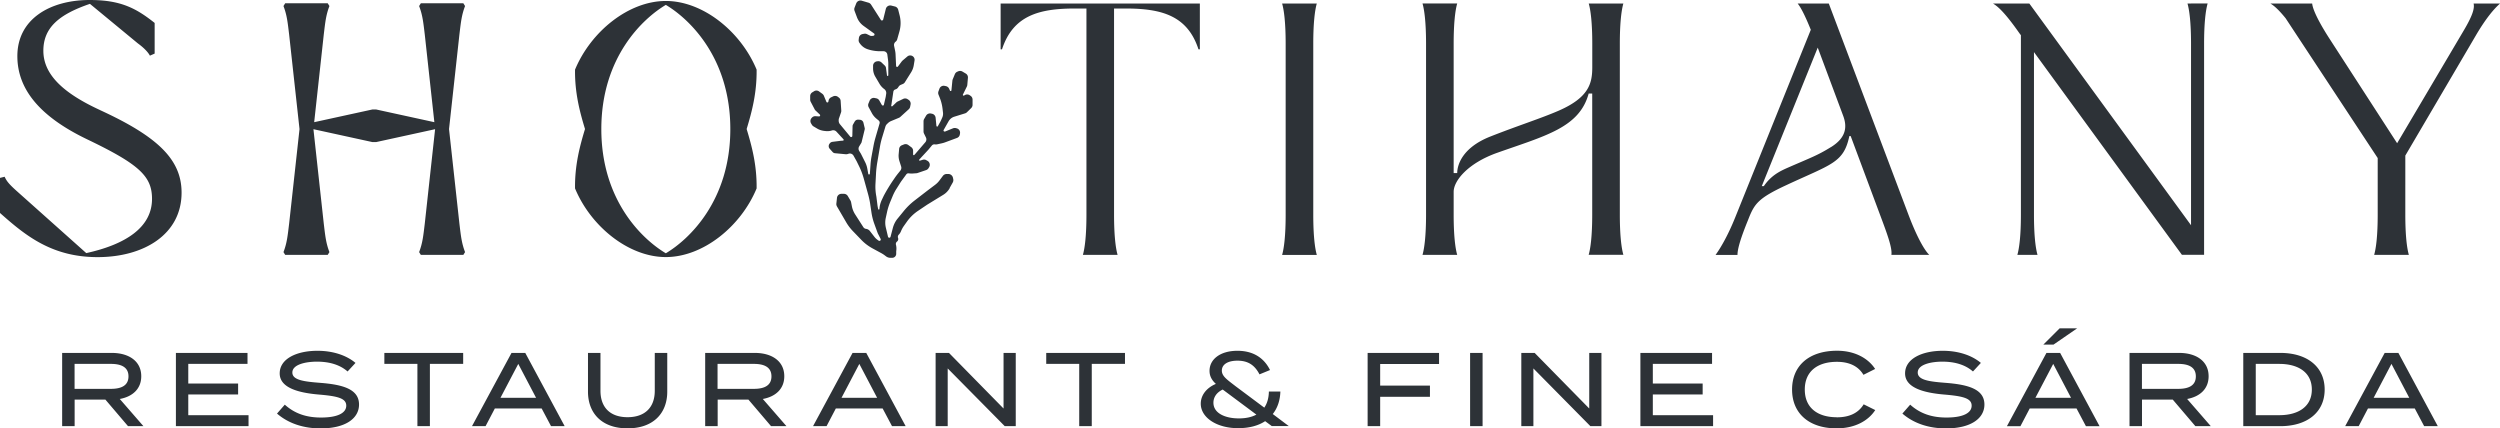 <svg xmlns="http://www.w3.org/2000/svg" fill="none" viewBox="0 0 642 110"><g fill="#2D3237" clip-path="url(#a)"><path d="M36.274 96.623c0-3.898-3.207-5.995-7.576-5.995H15.96v18.811h3.207v-6.822h7.899l5.81 6.822h3.957l-6.075-6.984c3.265-.591 5.516-2.584 5.516-5.832Zm-17.122 3.219v-6.394h9.34c2.678 0 4.502.857 4.502 3.204 0 2.348-1.824 3.204-4.502 3.204h-9.34v-.014ZM48.35 101.303h12.798v-2.82H48.35v-5.035h15.21v-2.82H45.173v18.811h18.652v-2.82H48.35v-5.316ZM82.3 98.32c-4.104-.324-7.222-.664-7.222-2.657 0-2.097 3.53-2.82 6.501-2.79 3.104.029 5.752.826 7.679 2.524l2.03-2.2c-2.25-1.904-5.693-3.115-9.767-3.115-5.384 0-9.694 2.067-9.694 5.803 0 3.735 4.869 4.99 10.032 5.433 4.707.399 7.06.915 7.06 2.85 0 1.934-2.309 3.056-6.472 3.056-3.78 0-6.766-1.019-9.311-3.307l-2 2.288c2.912 2.525 6.795 3.81 11.194 3.81 6.369 0 9.87-2.555 9.87-6.128 0-3.927-4.075-5.109-9.9-5.566ZM98.701 93.448h8.488v15.991h3.207v-15.99h8.546v-2.82h-20.24v2.82ZM131.357 90.628l-10.15 18.811h3.486l2.383-4.548h12.018l2.412 4.548h3.501l-10.12-18.81h-3.53Zm-2.839 11.532 4.574-8.712 4.575 8.712h-9.149ZM168.145 100.358c0 4.223-2.486 6.778-6.987 6.778-4.501 0-6.957-2.555-6.957-6.778v-9.73h-3.207v9.937c0 5.567 3.56 9.435 10.164 9.435 6.605 0 10.194-3.868 10.194-9.435v-9.937h-3.207v9.73ZM201.404 96.623c0-3.898-3.207-5.995-7.576-5.995H181.09v18.811h3.207v-6.822h7.899l5.81 6.822h3.957l-6.075-6.984c3.265-.591 5.516-2.584 5.516-5.832Zm-17.137 3.219v-6.394h9.341c2.677 0 4.501.857 4.501 3.204 0 2.348-1.824 3.204-4.501 3.204h-9.341v-.014ZM218.937 90.628l-10.149 18.811h3.471l2.383-4.548h12.018l2.412 4.548h3.501l-10.12-18.81h-3.53.014Zm-2.838 11.532 4.574-8.712 4.575 8.712h-9.149ZM257.712 104.906l-14.018-14.278h-3.428v18.811h3.104V94.615l14.651 14.824h2.824v-18.81h-3.133v14.277ZM268.671 93.448h8.472v15.991h3.222v-15.99h8.531v-2.82h-20.225v2.82ZM328.818 100.55h-2.971c-.03 1.713-.456 3.086-1.177 4.134l-7.34-5.477c-2.192-1.698-3.56-2.584-3.56-4.031 0-1.58 1.501-2.555 4.016-2.555 2.677 0 4.413 1.108 5.649 3.514l2.706-1.107c-1.265-2.584-3.751-4.946-8.384-4.946-4.31 0-7.149 2.126-7.149 5.153 0 1.417.647 2.45 1.633 3.352-2.442 1.018-3.884 2.923-3.884 5.079 0 3.573 4.104 6.29 9.576 6.29 2.883 0 5.222-.65 6.958-1.802l1.691 1.255h4.369l-4.104-3.086c1.236-1.565 1.883-3.514 1.956-5.802l.015.029Zm-10.679 6.896c-3.501 0-6.531-1.315-6.531-4.031 0-1.314.721-2.584 2.383-3.382l.324.237 8.325 6.201c-1.206.65-2.736.975-4.501.975ZM351.206 109.439h3.221v-7.545h12.783v-2.88h-12.783v-5.536h15.122v-2.85h-18.343v18.811ZM380.728 90.628h-3.206v18.811h3.206v-18.81ZM408.117 104.906l-14.018-14.278h-3.427v18.811h3.104V94.615l14.636 14.824h2.839v-18.81h-3.134v14.277ZM424.445 101.303h12.797v-2.82h-12.797v-5.035h15.21v-2.82h-18.402v18.811h18.667v-2.82h-15.475v-5.316ZM471.707 107.15c-4.957 0-8.237-2.421-8.237-7.116 0-4.696 3.295-7.117 8.237-7.117 3.045 0 5.443 1.019 6.825 3.337l3.001-1.506c-1.736-2.688-5.163-4.68-9.767-4.68-7.149 0-11.562 3.794-11.562 9.966 0 6.171 4.413 9.966 11.429 9.966 4.737 0 8.164-1.964 9.929-4.695l-2.971-1.477c-1.412 2.333-3.824 3.337-6.884 3.337v-.015ZM499.699 98.32c-4.089-.324-7.222-.664-7.222-2.657 0-2.097 3.53-2.82 6.502-2.79 3.103.029 5.751.826 7.678 2.524l2.03-2.2c-2.251-1.904-5.707-3.115-9.767-3.115-5.384 0-9.694 2.067-9.694 5.803 0 3.735 4.869 4.99 10.032 5.433 4.707.399 7.061.915 7.061 2.85 0 1.934-2.295 3.056-6.472 3.056-3.766 0-6.767-1.019-9.312-3.307l-2 2.288c2.912 2.525 6.796 3.81 11.194 3.81 6.369 0 9.87-2.555 9.87-6.128 0-3.927-4.075-5.109-9.9-5.566ZM533.399 84.323h-4.486l-4.178 4.164h2.618l6.046-4.163ZM525.529 90.628 515.38 109.44h3.471l2.383-4.548h12.018l2.412 4.548h3.501l-10.12-18.81h-3.53.014Zm-2.838 11.532 4.574-8.712 4.575 8.712h-9.149ZM567.172 96.623c0-3.898-3.206-5.995-7.575-5.995h-12.739v18.811h3.207v-6.822h7.899l5.81 6.822h3.957l-6.075-6.984c3.266-.591 5.516-2.584 5.516-5.832Zm-17.122 3.219v-6.394h9.341c2.677 0 4.501.857 4.501 3.204 0 2.348-1.824 3.204-4.501 3.204h-9.341v-.014ZM585.574 90.628h-9.502v18.811h9.502c6.958 0 11.4-3.603 11.4-9.405 0-5.803-4.442-9.406-11.4-9.406Zm-.25 15.991h-6.046v-13.17h6.046c4.928 0 8.355 2.229 8.355 6.585 0 4.355-3.427 6.585-8.355 6.585ZM612.39 90.628l-10.15 18.811h3.471l2.383-4.548h12.018l2.412 4.548h3.501l-10.12-18.81h-3.53.015Zm-2.839 11.532 4.574-8.712 4.575 8.712h-9.149ZM25.712 28.275c-8.914-4.104-14.577-8.83-14.577-15.237 0-5.95 4.045-9.347 11.96-12.049l12.311 10.159c1.81 1.314 2.75 2.48 3.089 3.145l1.22-.532v-7.87C34.95 2.111 31.009 0 23.036 0 12.9 0 4.457 4.858 4.457 14.41c0 8.21 5.369 15.356 17.975 21.395 13.356 6.408 16.607 9.48 16.607 15.267 0 7.353-6.825 11.71-16.886 13.924L4.236 49.006c-1.956-1.758-2.544-2.51-3.045-3.618L0 45.683v9.007c6.472 5.744 13.253 11.34 25.065 11.34 11.812 0 21.564-5.788 21.564-16.567 0-8.505-6.133-14.381-20.902-21.173l-.015-.015ZM170.984 66.015c9.561 0 19.27-7.855 23.315-17.63.073-6.01-1.221-10.837-2.56-15.252 1.339-4.415 2.633-9.243 2.56-15.253C190.254 8.12 180.545.252 170.984.252c-9.561 0-19.255 7.855-23.315 17.63-.073 6.009 1.221 10.837 2.56 15.252-1.339 4.415-2.633 9.243-2.56 15.252 4.046 9.76 13.754 17.63 23.315 17.63Zm0-64.76c5.869 3.485 16.563 13.407 16.563 31.893 0 18.485-10.694 28.408-16.563 31.892-5.869-3.484-16.563-13.407-16.563-31.892 0-18.486 10.694-28.408 16.563-31.893ZM109.086 57.392c-.382 3.174-.559 5.005-1.456 7.353l.441.709h10.915l.441-.71c-.897-2.361-1.074-4.178-1.456-7.352l-2.662-24.244 2.662-24.245c.382-3.174.559-5.005 1.456-7.353l-.441-.708h-10.915l-.441.708c.897 2.363 1.074 4.179 1.456 7.353l2.457 22.473-14.945-3.263h-.97l-14.946 3.263L83.14 8.903c.382-3.174.559-5.005 1.456-7.353l-.441-.708H73.239l-.441.708c.897 2.363 1.074 4.179 1.456 7.353l2.662 24.245-2.662 24.244c-.382 3.174-.559 5.005-1.456 7.353l.441.709h10.915l.44-.71c-.896-2.361-1.073-4.178-1.455-7.352L80.49 33.177l15.136 3.307h.971l15.136-3.307-2.648 24.215ZM282.542.9h-25.58v11.768h.353c2.809-8.608 9.399-10.483 18.725-10.483h2.957v52.948c0 5.33-.412 8.578-.912 10.32h8.914c-.5-1.727-.912-4.99-.912-10.32V2.185h2.957c9.325 0 15.915 1.86 18.725 10.483h.353V.901h-25.58ZM338.159.9h-8.914c.5 1.728.912 4.991.912 10.322v43.926c0 5.33-.412 8.578-.912 10.32h8.914c-.5-1.727-.912-4.99-.912-10.32V11.207c0-5.33.412-8.579.912-10.321v.015ZM562.657.9h-.912c.5 1.728.912 4.991.912 10.322v46.613L521.131.901h-9.34c1.309.768 3.148 2.45 6.678 7.47.176.252.338.459.5.665v46.097c0 5.33-.412 8.578-.912 10.32h5.178c-.5-1.727-.912-4.99-.912-10.32V13.377l37.995 52.062h5.692V11.207c0-5.33.412-8.579.912-10.321h-4.265v.015ZM640.603.9h-5.384c.338 1.374-.485 3.47-2.515 6.91l-17.122 28.97-17.328-26.784c-2.633-4.075-4.34-7.442-4.487-9.095h-10.738c.912.531 2.089 1.535 3.913 3.78l23.653 35.908v14.544c0 5.33-.412 8.578-.912 10.32h8.914c-.5-1.727-.912-4.99-.912-10.32V39.954l18.137-30.888c2.692-4.592 4.795-6.94 6.193-8.165h-1.412ZM416.899.9h-8.914c.5 1.728.912 4.991.912 10.322v5.994c0 4.12-.794 7.781-8.59 11.192-4.531 1.979-10.415 3.824-17.637 6.674-7.223 2.864-8.458 7.353-8.458 9.361h-.912V11.207c0-5.33.412-8.579.912-10.321h-8.914c.5 1.728.912 4.99.912 10.32v43.927c0 5.33-.412 8.578-.912 10.32h8.914c-.5-1.727-.912-4.99-.912-10.32v-5.877c0-2.834 3.648-7.338 11.164-10.01 12.356-4.386 21.123-6.438 23.506-15.223h.912v31.095c0 5.33-.411 8.579-.912 10.321h8.914c-.5-1.727-.912-4.99-.912-10.32V11.206c0-5.33.412-8.579.912-10.321l.015.015ZM495.434 65.454c-1.457-1.433-3.457-5.286-5.399-10.469L469.633.901h-8.002c.75.9 1.839 2.908 3.383 6.747l-19.416 48.194c-1.766 4.4-3.692 7.78-5.046 9.626h5.634c0-1.683.956-4.636 2.662-8.844l.398-1.004c1.397-3.366 2.544-4.828 9.164-7.929 11.885-5.566 15.033-5.788 16.504-12.757h.338l7.561 20.273c1.853 4.946 3.162 8.49 2.898 10.247h9.723Zm-25.242-27.685c-3.442 2.141-5.178 2.717-10.929 5.227-2.118.93-4.369 1.978-6.311 4.799h-.529l14.371-35.57 6.531 17.512c1 2.672.927 5.522-3.118 8.032h-.015ZM243.856 48.297l.809-1.433c.147-.265.191-.575.132-.856l-.074-.34a1.229 1.229 0 0 0-1.206-.989h-.397c-.382 0-.75.177-.985.487l-.883 1.182a5.612 5.612 0 0 1-1.147 1.137l-1.957 1.476-3.295 2.54a16.886 16.886 0 0 0-2.794 2.731l-1.545 1.89c-.588.709-1 1.55-1.236 2.436l-.588 2.245a.344.344 0 0 1-.324.25.344.344 0 0 1-.323-.25l-.544-2.289a5.617 5.617 0 0 1-.03-2.569l.309-1.417c.191-.901.471-1.787.824-2.643l.618-1.492c.279-.664.603-1.314 1-1.92l.809-1.284c.191-.31.397-.62.618-.915l1.088-1.492a.664.664 0 0 1 .662-.265c.309.044.618.059.927.044l1.029-.074a.86.86 0 0 0 .28-.059l2.206-.753c.25-.088.471-.266.604-.487l.161-.266c.339-.56.147-1.3-.426-1.624l-.324-.177a1.125 1.125 0 0 0-.897-.089l-.706.222a.17.17 0 0 1-.177-.28l.589-.65 1.426-1.536c.192-.207.383-.413.559-.635l.648-.782a.839.839 0 0 1 .765-.296c.22.03.456.03.676-.03l1.148-.25a6.53 6.53 0 0 0 .764-.222l3.104-1.151a1.13 1.13 0 0 0 .736-.901l.044-.266a1.144 1.144 0 0 0-.809-1.285l-.206-.059a1.234 1.234 0 0 0-.765.03l-2.03.827s-.088.03-.132.014h-.074c-.176-.044-.279-.236-.191-.398l1.265-2.23c.323-.56.838-.989 1.456-1.18l2.81-.872c.176-.06.323-.148.456-.28l1.088-1.064c.221-.221.353-.516.353-.826v-1.359c0-.369-.176-.723-.485-.945l-.236-.162a1.147 1.147 0 0 0-1.206-.074l-.265.148c-.176.088-.367-.089-.279-.266l1-2.038c.059-.133.103-.265.118-.413l.162-1.846a1.136 1.136 0 0 0-.559-1.092l-.868-.517a1.17 1.17 0 0 0-1.015-.074l-.28.118c-.279.118-.514.34-.632.635l-.544 1.314a1.355 1.355 0 0 0-.089.325l-.25 2.51c-.014.207-.309.251-.382.059l-.206-.473a1.17 1.17 0 0 0-.838-.664l-.354-.074a1.152 1.152 0 0 0-1.294.724l-.25.679a1.185 1.185 0 0 0 0 .842l.324.812c.367.9.603 1.86.72 2.82l.118 1.019c.044.428-.015.856-.191 1.24l-.28.635c-.088.192-.176.369-.279.56l-.589 1.05c-.073.117-.25.117-.308 0a.689.689 0 0 1-.059-.193l-.192-1.993a1.157 1.157 0 0 0-.941-1.034l-.294-.059a1.168 1.168 0 0 0-1.206.547l-.5.856a1.187 1.187 0 0 0-.162.59v2.629c0 .177.044.354.117.517l.501 1.018c.191.399.132.857-.133 1.196l-2.633 3.057-.22.236c-.103.118-.309.044-.309-.118v-.945c0-.37-.177-.709-.471-.93l-.765-.561a1.164 1.164 0 0 0-1.118-.148l-.515.207a1.123 1.123 0 0 0-.721.974l-.117 1.314c-.059.62.015 1.24.206 1.831l.426 1.329c.118.37.044.768-.206 1.078l-.632.782c-.28.355-.559.724-.809 1.093l-.383.561a42.765 42.765 0 0 0-2.427 4.001l-.47.99a6.937 6.937 0 0 0-.545 1.61c-.029.162-.058.339-.073.501l-.03.31c0 .089-.073.148-.161.148a.172.172 0 0 1-.162-.133l-.088-.428c-.015-.104-.045-.207-.059-.31l-.309-2.437a13.172 13.172 0 0 1-.236-3.307l.133-2.466c.044-1.004.162-1.993.323-2.982l.706-4.15c.133-.797.324-1.58.559-2.347l.824-2.717c.074-.266.221-.502.412-.694l.265-.25c.22-.207.471-.37.735-.488l2.06-.856c.117-.045.235-.118.338-.207l2.192-1.993a1.15 1.15 0 0 0 .353-.62l.117-.591a1.18 1.18 0 0 0-.514-1.21l-.28-.178a1.13 1.13 0 0 0-1.103-.059l-1.456.694a.983.983 0 0 0-.295.207l-1.029.974a.177.177 0 0 1-.294-.162l.058-.296.486-3.263a.728.728 0 0 1 .529-.59c.265-.074.486-.222.648-.443l.22-.325a1.21 1.21 0 0 1 .471-.384l.588-.251c.206-.089.383-.236.5-.428l1.604-2.555a4.907 4.907 0 0 0 .691-1.86l.191-1.166a1.107 1.107 0 0 0-.691-1.226 1.12 1.12 0 0 0-1.147.177l-1.221 1.034-.177.177-1.029 1.373a.262.262 0 0 1-.471-.147l-.133-2.91a5.754 5.754 0 0 0-.147-1.121l-.235-1.137a1.065 1.065 0 0 1 .397-1.063c.191-.148.339-.355.397-.59l.574-2.024a8.048 8.048 0 0 0 .059-4.134l-.368-1.447a1.156 1.156 0 0 0-.838-.842l-.942-.236a1.16 1.16 0 0 0-1.397.842l-.677 2.731c-.073.28-.441.355-.603.104l-2.515-3.928a1.196 1.196 0 0 0-.647-.487l-1.766-.517a1.159 1.159 0 0 0-1.397.694l-.427 1.093a1.145 1.145 0 0 0 0 .827l.604 1.609a4.853 4.853 0 0 0 1.721 2.259l2.662 1.92c.25.177.147.56-.147.605l-.294.044c-.236.03-.456 0-.662-.118l-.692-.34a1.156 1.156 0 0 0-.706-.103l-.412.074c-.5.089-.882.472-.956.974l-.058.458c-.045.295.029.59.191.827l.117.162a3.913 3.913 0 0 0 1.942 1.462c1.044.354 2.148.532 3.251.532h.882c.486 0 .912.369.971.856l.192 1.462c.029.28.058.546.058.827v3.027a.179.179 0 0 1-.176.177c-.088 0-.162-.06-.162-.148l-.25-1.875a1.093 1.093 0 0 0-.353-.68l-.809-.767a1.182 1.182 0 0 0-.971-.31l-.221.03c-.559.088-.97.575-.97 1.136v.694c0 .724.191 1.447.559 2.082l1.088 1.846c.309.531.721.989 1.221 1.358.382.28.574.738.5 1.21l-.118.783-.47 2.038a.27.27 0 0 1-.427.148 1.008 1.008 0 0 1-.162-.192l-.588-1.049a1.128 1.128 0 0 0-.78-.56l-.426-.09a1.15 1.15 0 0 0-1.28.695l-.294.708a1.11 1.11 0 0 0 .059.99l.823 1.52a4.751 4.751 0 0 0 1.148 1.388l.573.473a.732.732 0 0 1 .251.753l-1.06 3.647a22.008 22.008 0 0 0-.514 2.17l-.486 2.629a19.041 19.041 0 0 0-.279 2.214l-.162 2.274c0 .104-.103.192-.206.192a.207.207 0 0 1-.206-.177l-.25-1.373a6.114 6.114 0 0 0-.544-1.61l-1.089-2.17-.456-.738a1.123 1.123 0 0 1 0-1.137l.53-.871a.72.72 0 0 0 .117-.296l.765-3.145a.862.862 0 0 0 0-.472l-.309-1.3a1.001 1.001 0 0 0-.897-.767l-.412-.03a.99.99 0 0 0-.941.502l-.412.724a.92.92 0 0 0-.132.472l-.059 2.48c0 .074-.03.148-.089.207a.293.293 0 0 1-.441-.014l-2.633-3.175a1.383 1.383 0 0 1-.338-.856c-.015-.251 0-.517.103-.753l.5-1.462c.044-.148.073-.295.059-.443l-.162-2.495a1.144 1.144 0 0 0-.441-.842l-.25-.192a1.187 1.187 0 0 0-1.207-.148l-.559.266a1.171 1.171 0 0 0-.647.857l-.044.236c-.044.266-.412.31-.515.059l-.647-1.565a1.26 1.26 0 0 0-.382-.487l-.854-.62a1.126 1.126 0 0 0-1.279-.045l-.456.28a1.146 1.146 0 0 0-.545.99v.886c0 .192.045.369.133.546l1.03 1.964a.768.768 0 0 0 .235.295l1.074 1.02c.191.176.059.516-.206.486l-.898-.059c-.382-.03-.75.148-.985.443l-.074.089c-.294.369-.323.886-.088 1.3l.221.368c.103.163.235.31.412.414l.941.56c.559.34 1.192.532 1.839.606l.412.044c.514.045 1.029 0 1.529-.162a1.133 1.133 0 0 1 1.177.31l1.795 1.95c.132.132.029.368-.162.368-.309 0-.618.03-.927.074l-1.75.221c-.28.045-.544.192-.706.443l-.074.104c-.25.384-.22.886.088 1.225l.736.827a.92.92 0 0 0 .647.325l2.633.251c.265.03.53 0 .78-.103.5-.192 1.059.014 1.324.487l.809 1.447.662 1.358c.485.99.867 2.023 1.162 3.086l.573 2.067.574 2.082c.191.724.353 1.447.471 2.185l.367 2.466c.148.945.383 1.875.707 2.776l.897 2.466.735 1.432a.36.36 0 0 1-.103.443.352.352 0 0 1-.412 0l-.279-.192a3.911 3.911 0 0 1-.794-.768l-1.148-1.476a1.511 1.511 0 0 0-1.029-.59.944.944 0 0 1-.662-.414l-2.133-3.322a6.037 6.037 0 0 1-.809-1.994l-.221-1.137a1.245 1.245 0 0 0-.132-.354l-.706-1.196a1.156 1.156 0 0 0-.986-.576h-.647a1.15 1.15 0 0 0-1.147 1.034l-.162 1.476c-.03.251.029.487.147.709l2.383 4.09a11.818 11.818 0 0 0 1.721 2.274l2.162 2.244c.824.856 1.78 1.58 2.824 2.156l2.31 1.255c.294.162.573.34.853.546l.368.28c.323.237.706.37 1.103.37h.471c.573 0 1.029-.458 1.029-1.034v-.62l.044-.428c.03-.355 0-.709-.058-1.048l-.059-.252a.795.795 0 0 1 .25-.767l.059-.045a.827.827 0 0 0 .235-.915.817.817 0 0 1 .177-.827 2.63 2.63 0 0 0 .573-.871 7.09 7.09 0 0 1 .736-1.358l.765-1.078a11.083 11.083 0 0 1 2.839-2.79l2.412-1.625 4.119-2.525a4.79 4.79 0 0 0 1.662-1.727h-.044Z"/></g><defs><clipPath id="a"><path fill="#fff" d="M0 0h642v110H0z"/></clipPath></defs></svg>